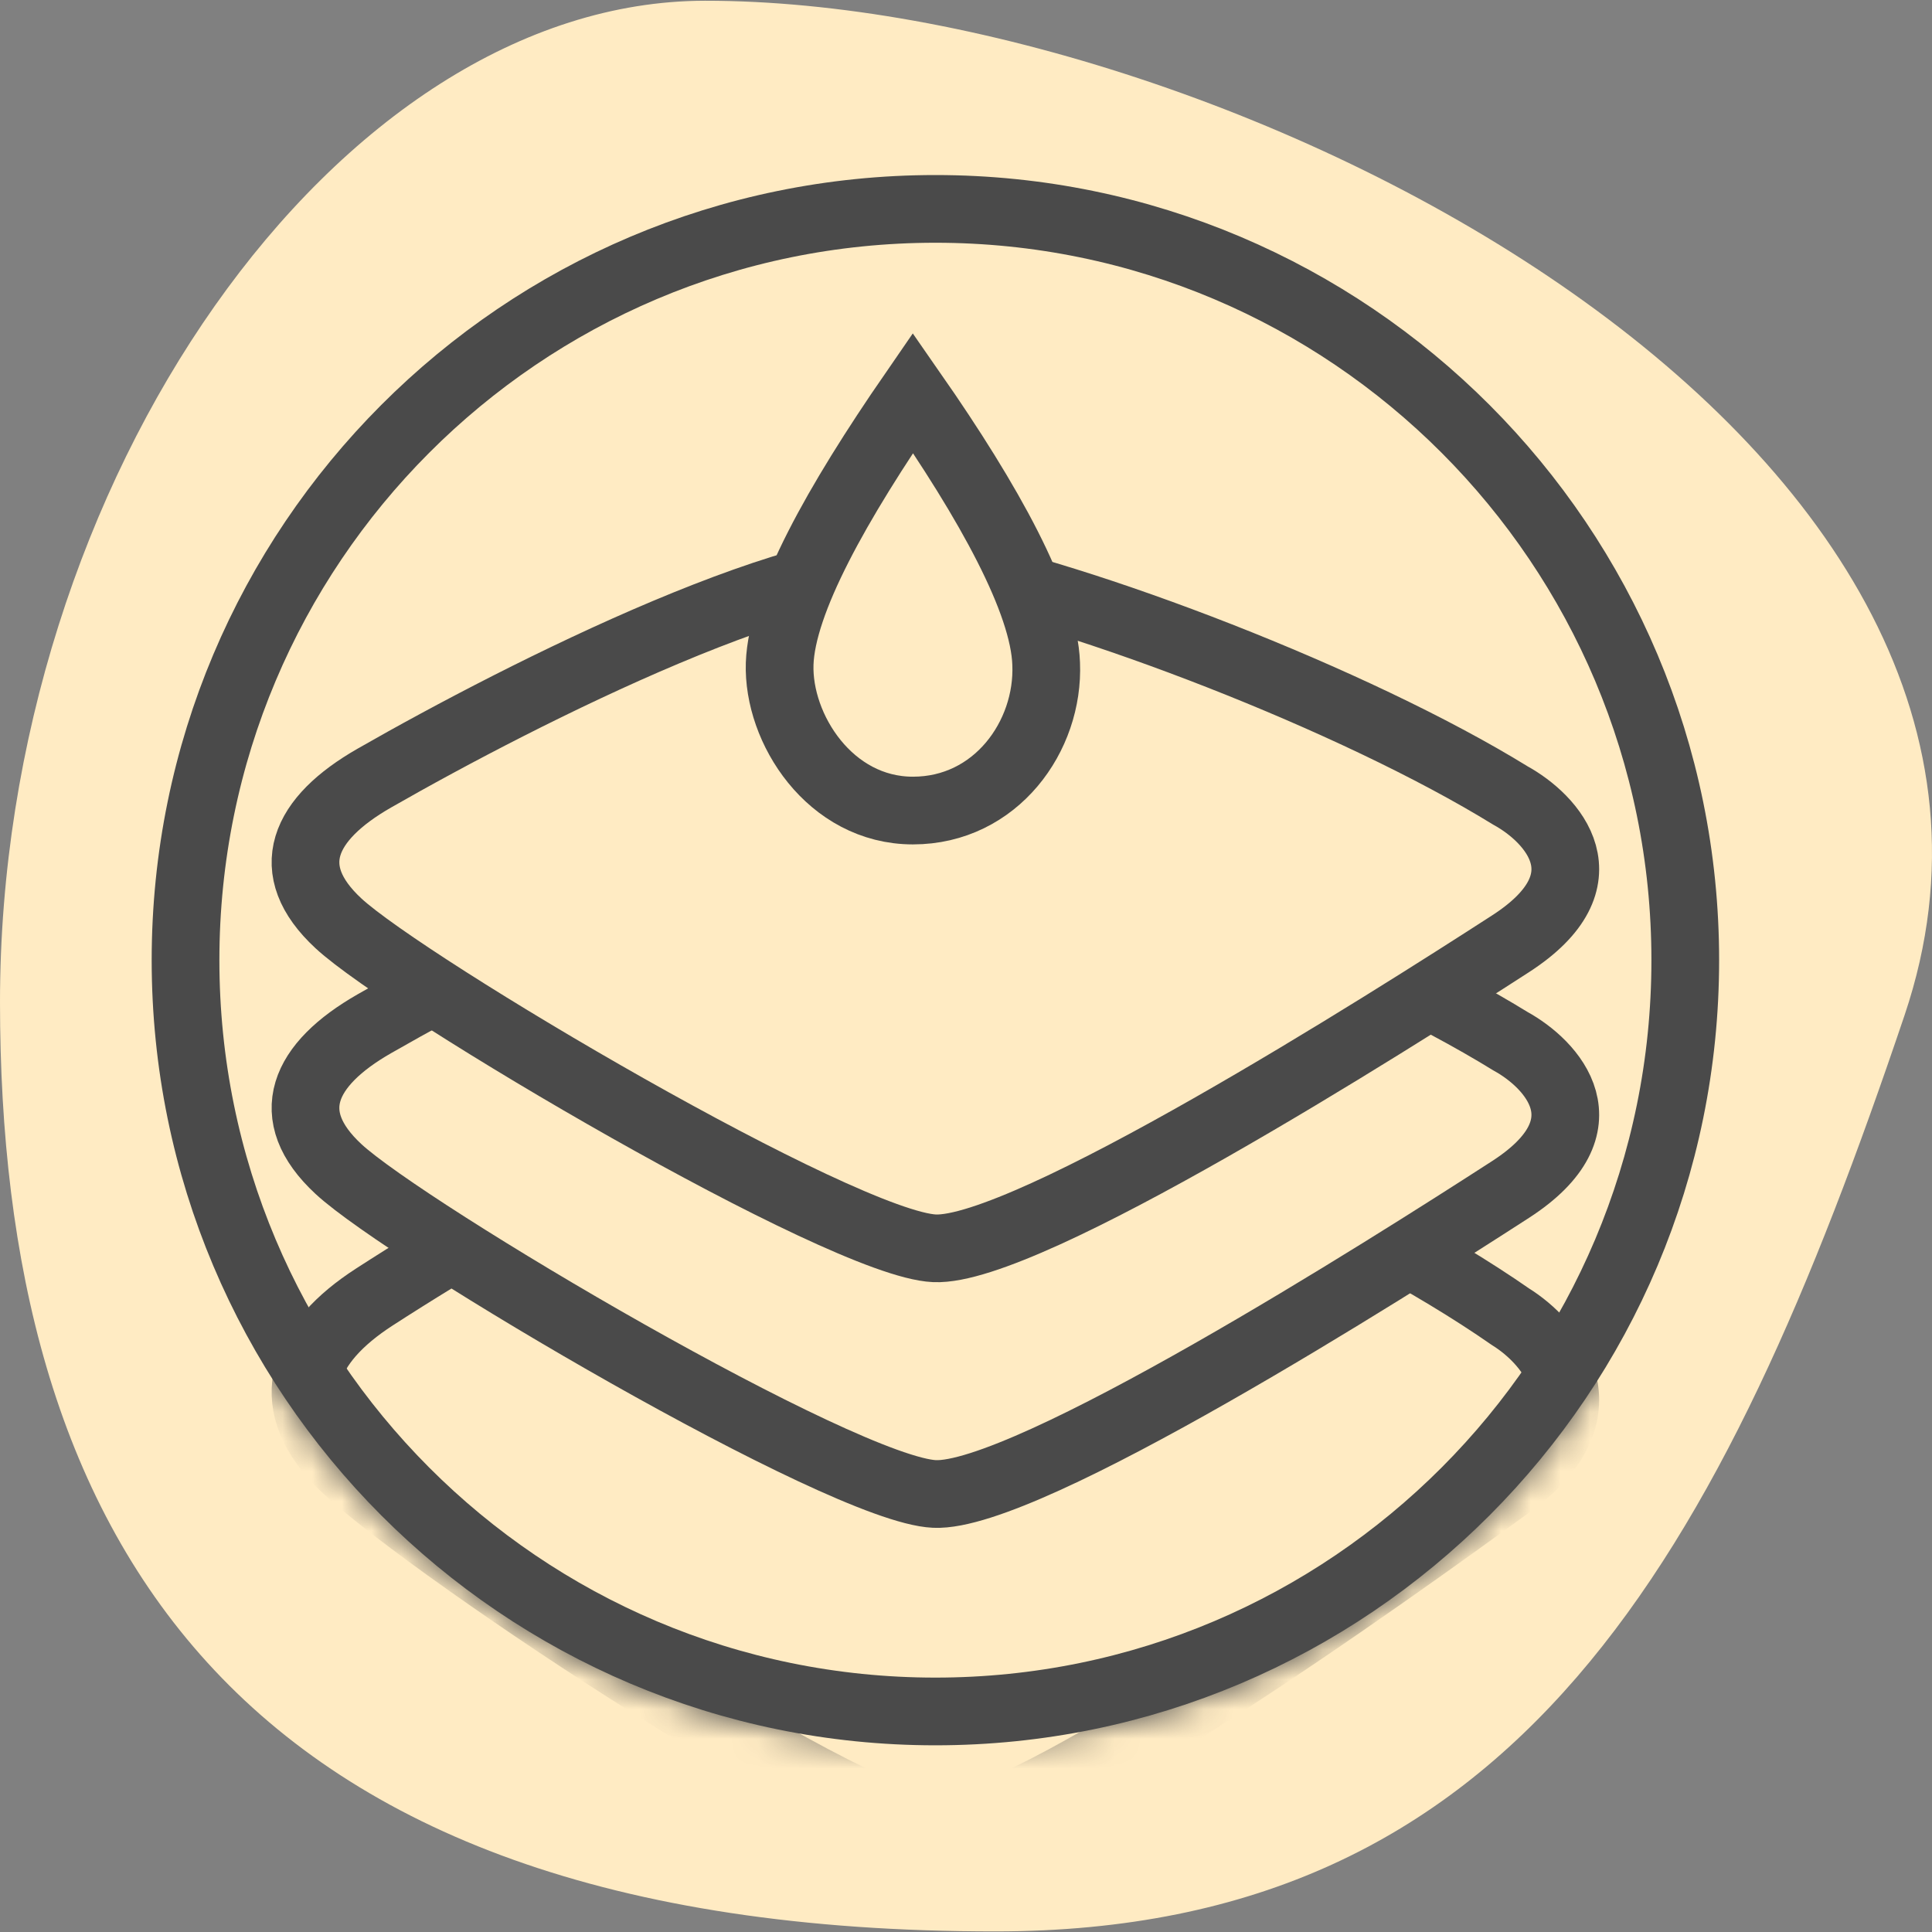 <svg width="65" height="65" viewBox="0 0 65 65" fill="none" xmlns="http://www.w3.org/2000/svg">
<rect x="0" y="0" width="65" height="65" fill="#808080" stroke="none"/>
<g clip-path="url(#clip0_3937_3794)">
<path d="M33.51 64.98C7.441 64.995 0 51.275 0 33.716C0 16.157 11.368 0.032 23.721 0.025C41.257 0.014 70.576 14.898 64.076 34.159C57.908 52.434 51.045 64.969 33.51 64.98Z" fill="#FFEBC3"/>
<mask id="mask0_3937_3794" style="mask-type:alpha" maskUnits="userSpaceOnUse" x="5" y="5" width="53" height="54">
<path d="M31.47 57.58C45.404 57.58 56.699 46.263 56.699 32.304C56.699 18.344 45.404 7.028 31.47 7.028C17.537 7.028 6.242 18.344 6.242 32.304C6.242 46.263 17.537 57.58 31.47 57.58Z" fill="#E7ECFF" stroke="#4A4A4A" stroke-width="2.278"/>
</mask>
<g mask="url(#mask0_3937_3794)">
<path d="M31.441 35.624C27.457 34.772 17.62 40.388 12.596 43.636C10.201 45.184 9.432 47.113 11.388 49.158C13.693 51.568 28.345 61.354 31.441 61.506C34.536 61.658 46.648 52.98 50.82 49.935C54.157 47.499 52.211 45.165 50.82 44.302C45.571 40.648 36.42 36.69 31.441 35.624Z" fill="#FFEBC3" stroke="#4A4A4A" stroke-width="2.278" stroke-linecap="round" stroke-linejoin="round"/>
<path d="M31.441 27.349C27.457 26.594 17.62 31.566 12.596 34.442C10.201 35.812 9.432 37.52 11.388 39.331C13.693 41.465 28.345 50.128 31.441 50.263C34.536 50.398 46.648 42.715 50.82 40.019C54.157 37.862 52.211 35.795 50.82 35.032C45.571 31.797 36.42 28.292 31.441 27.349Z" fill="#FFEBC3" stroke="#4A4A4A" stroke-width="2.278" stroke-linecap="round" stroke-linejoin="round"/>
<path d="M31.441 19.083C27.457 18.328 17.62 23.301 12.596 26.177C10.201 27.547 9.432 29.255 11.388 31.066C13.693 33.2 28.345 41.863 31.441 41.998C34.536 42.132 46.648 34.449 50.82 31.753C54.157 29.597 52.211 27.53 50.82 26.766C45.571 23.531 36.42 20.027 31.441 19.083Z" fill="#FFEBC3" stroke="#4A4A4A" stroke-width="2.278" stroke-linecap="round" stroke-linejoin="round"/>
<path d="M30.714 27.27C27.925 27.27 26.158 24.514 26.231 22.329C26.304 20.244 28.144 16.945 30.714 13.218C33.299 16.931 35.124 20.244 35.197 22.329C35.299 24.771 33.503 27.27 30.714 27.27Z" fill="#FFEBC3" stroke="#4A4A4A" stroke-width="2.278"/>
</g>
<path d="M31.47 57.58C45.404 57.58 56.699 46.263 56.699 32.304C56.699 18.344 45.404 7.028 31.47 7.028C17.537 7.028 6.242 18.344 6.242 32.304C6.242 46.263 17.537 57.58 31.47 57.58Z" stroke="#4A4A4A" stroke-width="2.278"/>
</g>
<defs>
<clipPath id="clip0_3937_3794">
<rect width="65" height="65" fill="white"/>
</clipPath>
</defs>
</svg>

